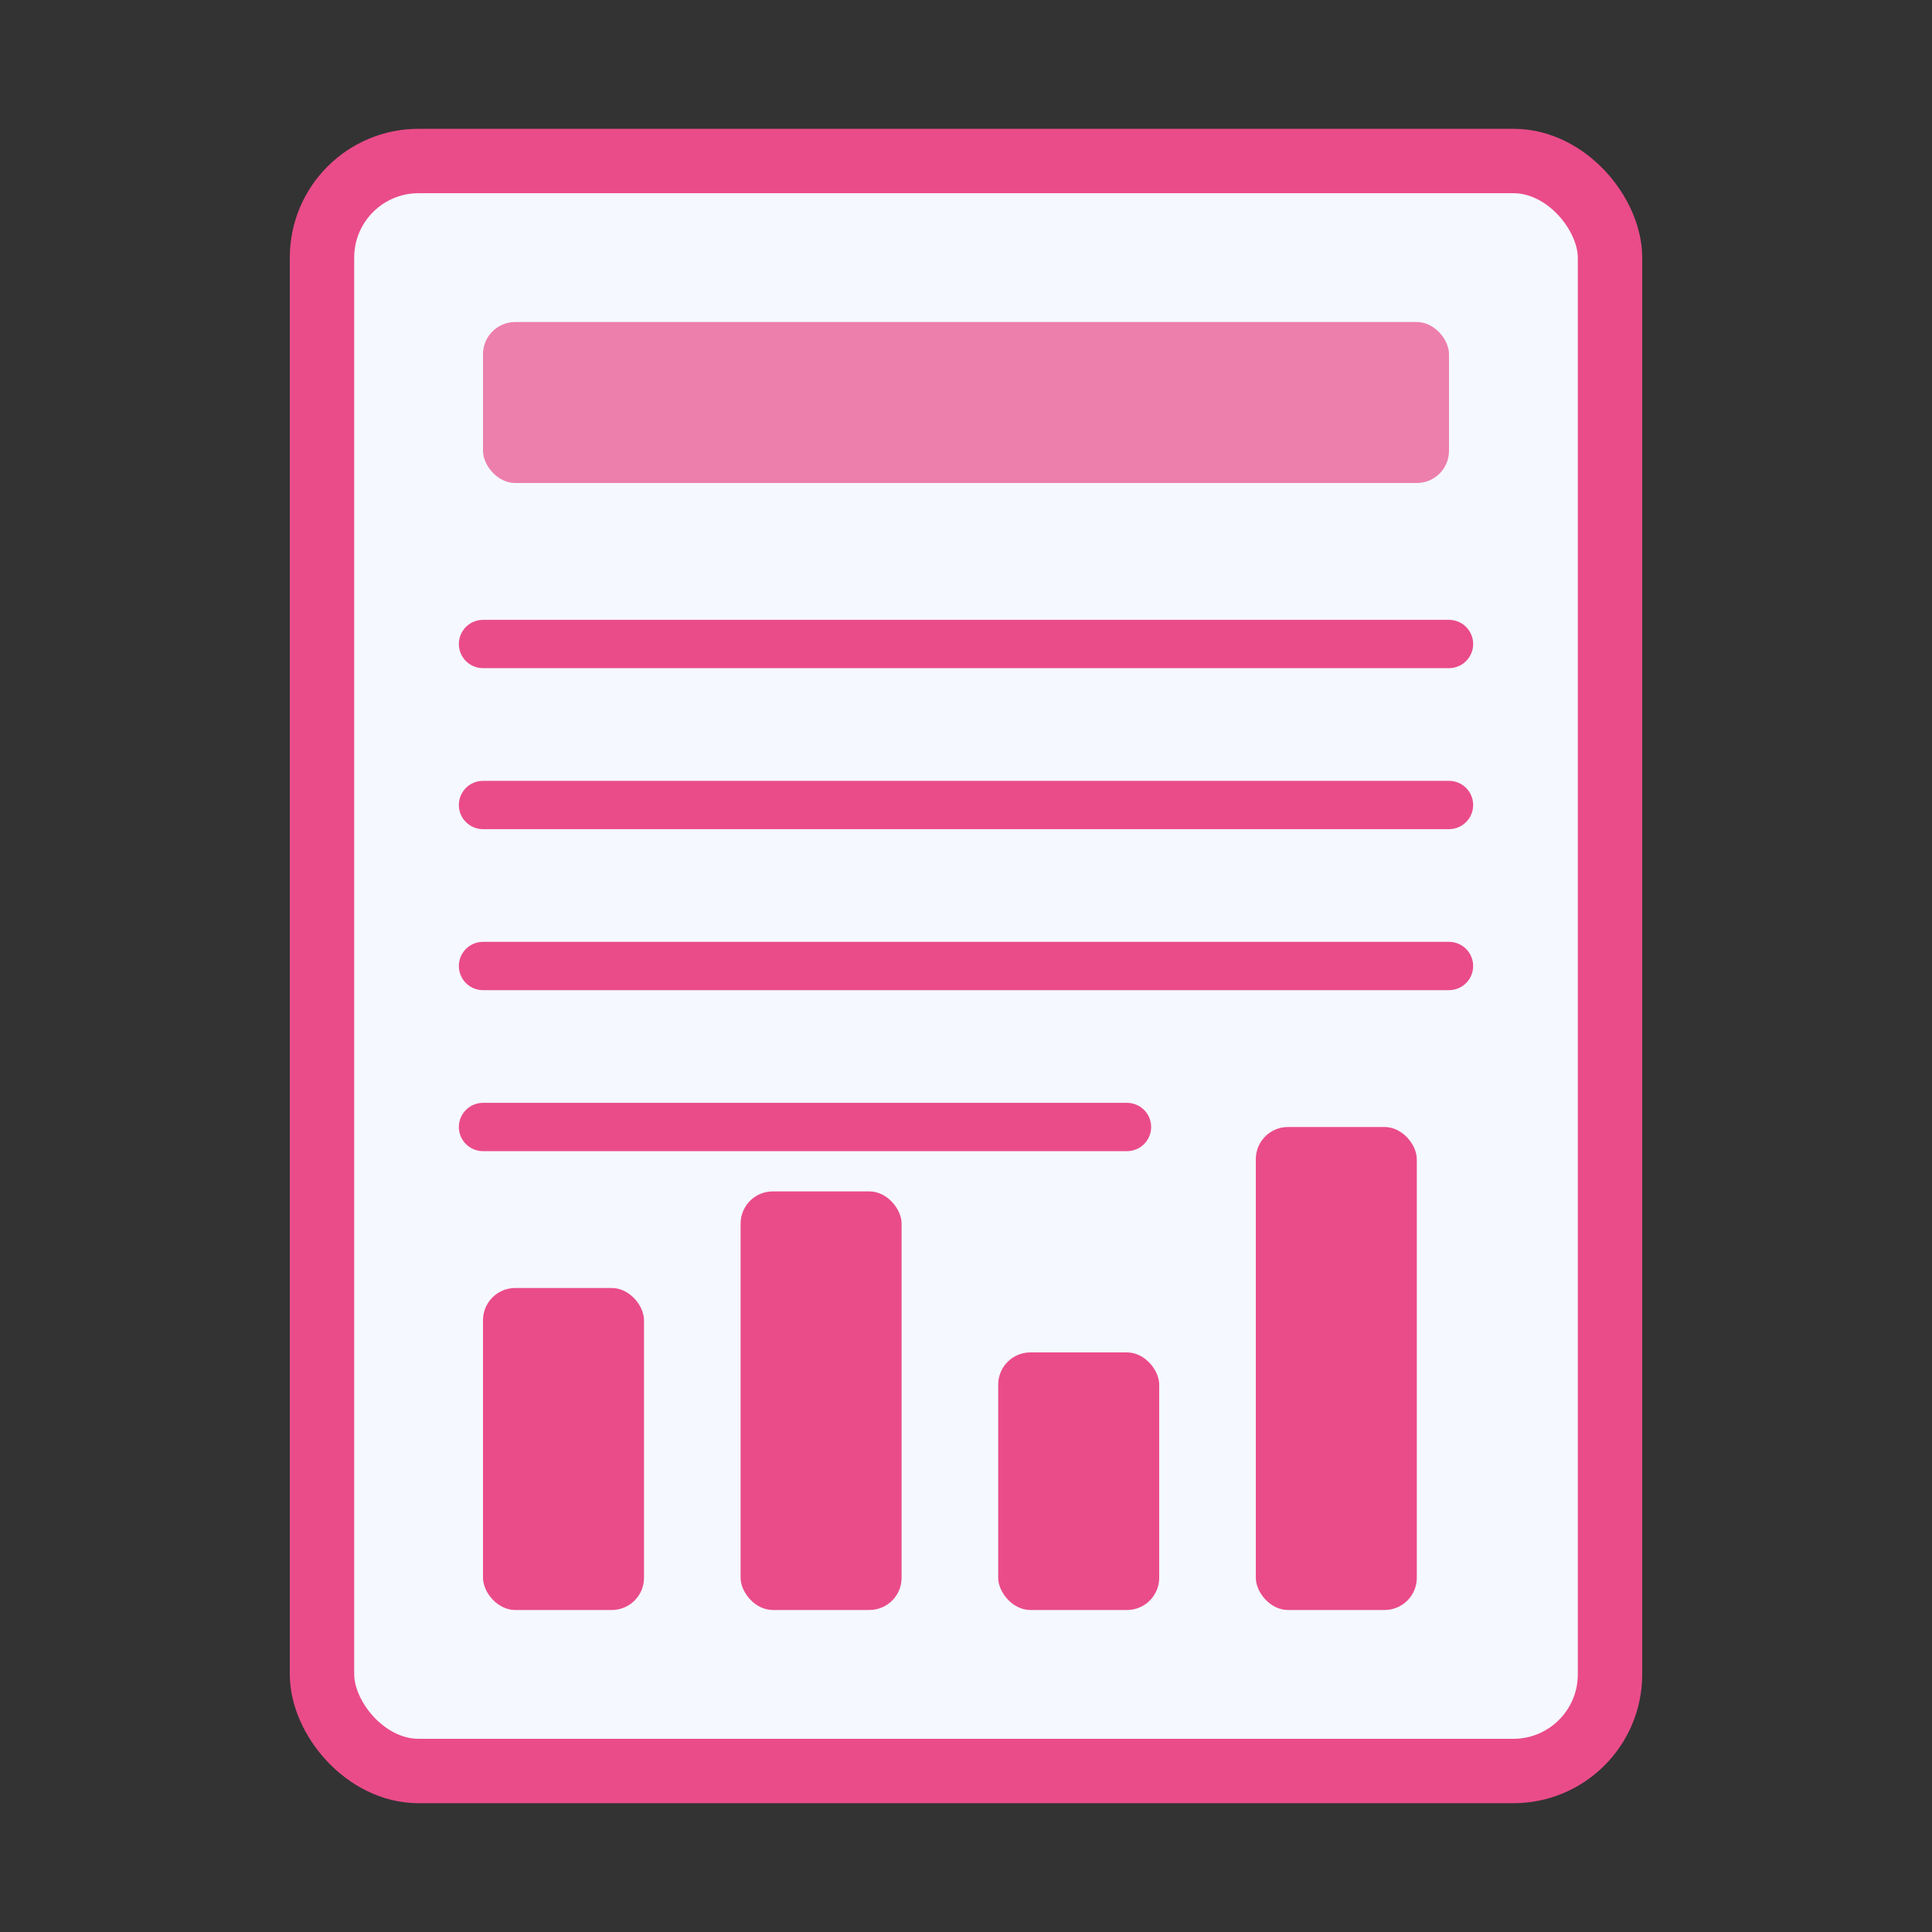 <svg xmlns="http://www.w3.org/2000/svg" width="60" height="60" viewBox="0 0 60 60" fill="none">
  <rect x="0" y="0" width="60" height="60" fill="#333333" stroke="none"/>
  <!-- Document Base -->
  <rect x="10" y="5" width="40" height="50" rx="3" fill="#F5F9FF" stroke="#EA4C89" stroke-width="2"/>

  <!-- Document Header -->
  <rect x="15" y="10" width="30" height="5" rx="1" fill="#EA4C89" opacity="0.7"/>

  <!-- Document Content -->
  <line x1="15" y1="20" x2="45" y2="20" stroke="#EA4C89" stroke-width="1.5" stroke-linecap="round"/>
  <line x1="15" y1="25" x2="45" y2="25" stroke="#EA4C89" stroke-width="1.5" stroke-linecap="round"/>
  <line x1="15" y1="30" x2="45" y2="30" stroke="#EA4C89" stroke-width="1.5" stroke-linecap="round"/>
  <line x1="15" y1="35" x2="35" y2="35" stroke="#EA4C89" stroke-width="1.5" stroke-linecap="round"/>

  <!-- Chart Element -->
  <rect x="15" y="40" width="5" height="10" rx="1" fill="#EA4C89"/>
  <rect x="23" y="37" width="5" height="13" rx="1" fill="#EA4C89"/>
  <rect x="31" y="42" width="5" height="8" rx="1" fill="#EA4C89"/>
  <rect x="39" y="35" width="5" height="15" rx="1" fill="#EA4C89"/>
</svg>
